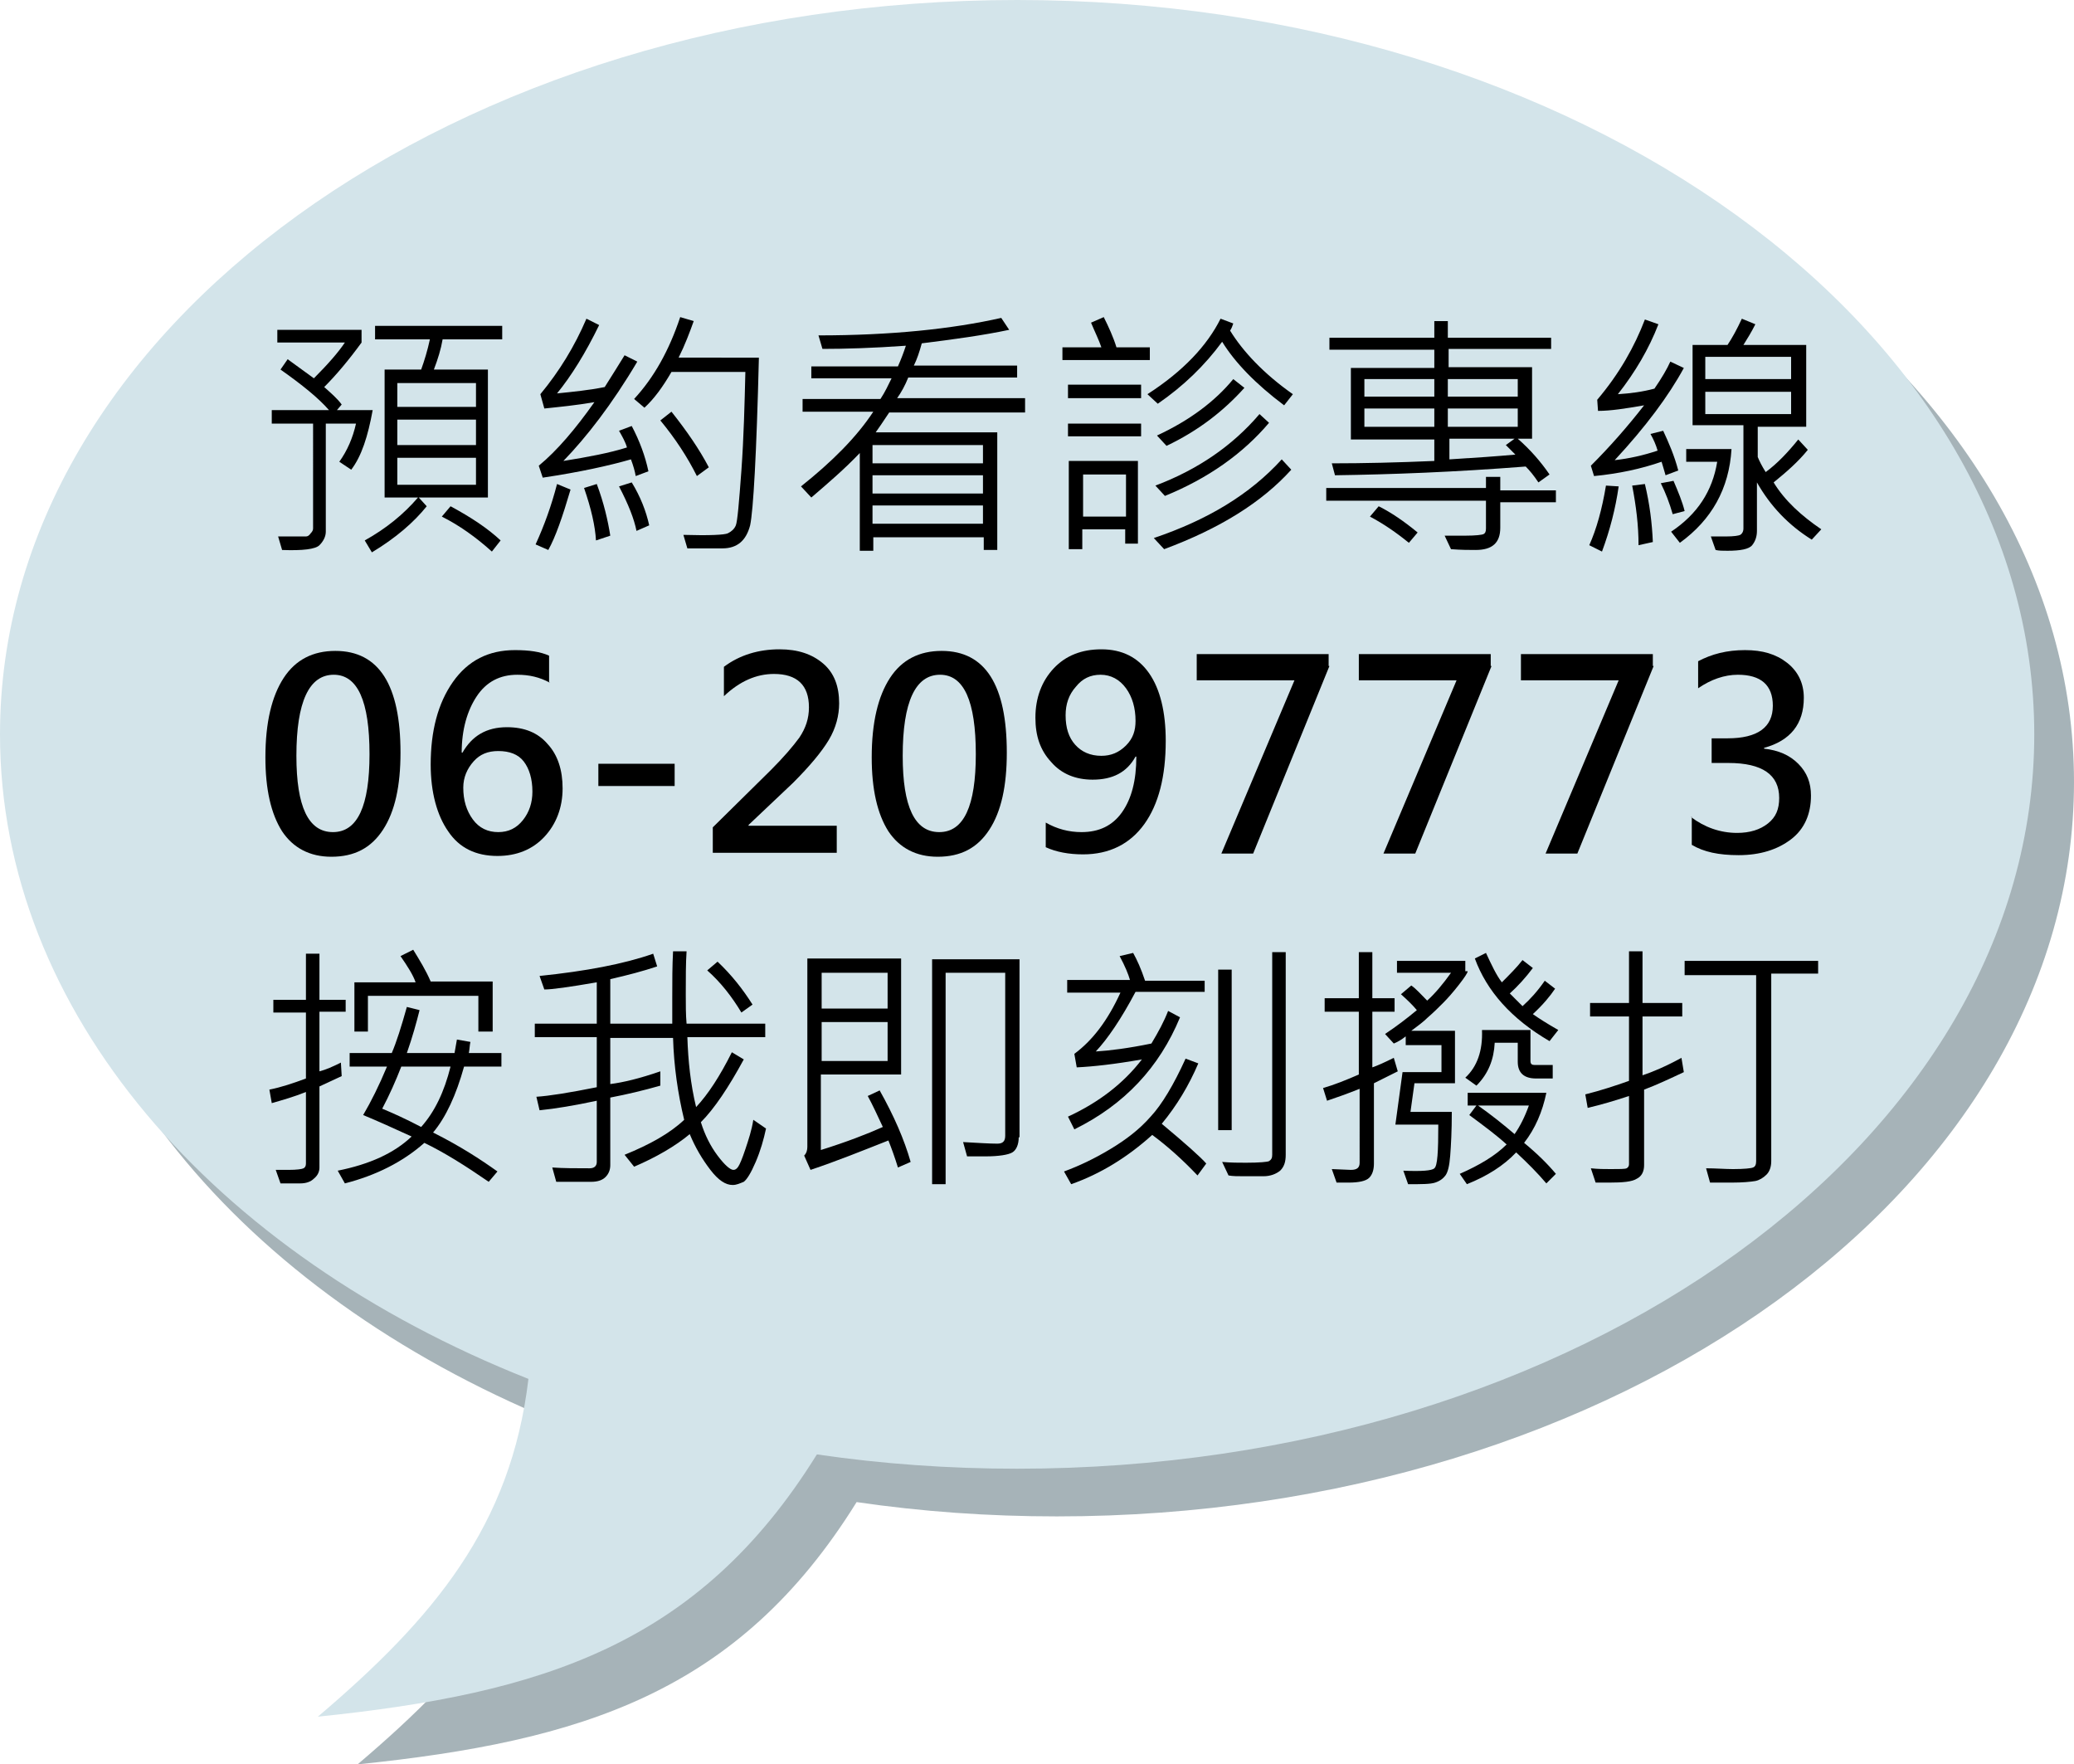 <?xml version="1.0" encoding="utf-8"?>
<!-- Generator: Adobe Illustrator 22.1.0, SVG Export Plug-In . SVG Version: 6.00 Build 0)  -->
<svg version="1.1" id="OBJECTS" xmlns="http://www.w3.org/2000/svg" xmlns:xlink="http://www.w3.org/1999/xlink" x="0px" y="0px"
	 viewBox="0 0 261 222" style="enable-background:new 0 0 261 222;" xml:space="preserve">
<style type="text/css">
	.st0{fill:#A6B3B8;}
	.st1{fill:#D3E4EA;}
</style>
<g>
	<g>
		<g>
			<path class="st0" d="M133,6C62.3,6,5,47.4,5,98.4c0,34.9,26.9,65.4,66.5,81.1C69.3,198,59.6,209.6,45,222
				c28.2-2.9,47.9-9,62.8-33c8.2,1.2,16.6,1.8,25.2,1.8c70.7,0,128-41.4,128-92.4S203.7,6,133,6z"/>
		</g>
		<g>
			<path class="st1" d="M128,0C57.3,0,0,41.4,0,92.4c0,34.9,26.9,65.4,66.5,81.1C64.3,192,54.6,203.6,40,216
				c28.2-2.9,47.9-9,62.8-33c8.2,1.2,16.6,1.8,25.2,1.8c70.7,0,128-41.4,128-92.4S198.7,0,128,0z"/>
		</g>
	</g>
	<g>
		<path d="M46.9,51.6c-0.6,3.3-1.4,5.8-2.7,7.5l-1.5-1c1-1.4,1.7-3,2.1-4.8h-3.8v13.6c0,0.6-0.3,1.2-0.8,1.7
			c-0.5,0.5-2.1,0.7-4.7,0.6l-0.5-1.7c2.1,0,3.3,0,3.5,0c0.2,0,0.4-0.1,0.6-0.4c0.2-0.2,0.3-0.4,0.3-0.6V53.3h-5.2v-1.7h7.2
			c-1.3-1.5-3.4-3.2-6.1-5.1l0.9-1.3c0.7,0.5,1.8,1.3,3.3,2.4c1.8-1.8,3.1-3.3,3.9-4.5h-8.5v-1.6h10.6v1.6c-1.6,2.2-3.2,4.1-4.7,5.6
			c0.9,0.8,1.7,1.5,2.2,2.2l-0.6,0.7H46.9z M63.1,42.7h-7.4c-0.2,1.2-0.6,2.5-1.1,3.8h6.8v16.1h-8.7l1,1.1c-1.6,2-3.9,4-6.9,5.8
			L45.9,68c2.7-1.5,4.9-3.3,6.7-5.4h-4.2V46.5h4.6c0.4-1.1,0.8-2.4,1.1-3.8h-6.9V41h16V42.7z M59.9,51.2v-3H50v3H59.9z M59.9,56
			v-3.2H50V56H59.9z M59.9,61v-3.4H50V61H59.9z M63,68l-1.1,1.4c-2-1.8-4.1-3.3-6.3-4.4l1.1-1.3C59.3,65.1,61.4,66.5,63,68z"/>
		<path d="M71.8,61.6c-1,3.4-1.9,6-2.8,7.6l-1.6-0.7c1.1-2.4,2-4.9,2.7-7.6L71.8,61.6z M81.6,59.3L80,59.9c-0.1-0.6-0.3-1.3-0.6-2.1
			c-2.8,0.8-6.4,1.6-11.1,2.3l-0.5-1.5c2.3-1.9,4.6-4.6,7-8c-2.3,0.4-4.4,0.6-6.3,0.8L68,49.6c2.4-2.9,4.3-6,5.8-9.5l1.6,0.8
			c-1.7,3.5-3.5,6.4-5.3,8.6c2-0.2,4-0.4,6-0.8c1-1.6,1.9-3,2.5-4l1.6,0.8C77,50.9,73.8,55,70.9,58c3.1-0.5,5.8-1,8-1.7
			c-0.2-0.7-0.6-1.4-1-2.1l1.6-0.6C80.5,55.5,81.2,57.4,81.6,59.3z M76.8,67.4L75,68c-0.1-1.8-0.6-4-1.5-6.6l1.6-0.5
			C76,63.3,76.5,65.5,76.8,67.4z M81.7,66.1l-1.6,0.7c-0.3-1.5-1-3.3-2.2-5.6l1.6-0.5C80.6,62.5,81.3,64.3,81.7,66.1z M95.5,45.1
			c-0.3,12.1-0.7,19.1-1.1,21c-0.5,1.9-1.6,2.9-3.5,2.9h-4.4l-0.5-1.7c3.3,0.1,5.2,0,5.6-0.2s0.8-0.5,1-1c0.2-0.5,0.4-2.8,0.7-6.9
			c0.3-4.2,0.4-8.3,0.5-12.4h-9.3c-1.1,1.9-2.2,3.4-3.4,4.5l-1.3-1.1c2.5-2.7,4.4-6.1,5.8-10.3l1.7,0.5c-0.5,1.4-1.1,3-1.9,4.6H95.5
			z M89.2,58.8l-1.5,1.1c-1.2-2.4-2.7-4.7-4.6-7l1.4-1.1C86.4,54.2,88,56.5,89.2,58.8z"/>
		<path d="M128.9,51.9h-17c-0.8,1.2-1.4,2.1-1.7,2.5h15.3v14.8h-1.7v-1.6h-13.9v1.7h-1.7V57c-1.9,2-4,3.8-6.1,5.6l-1.3-1.4
			c3.9-3.1,7-6.2,9.1-9.4H101v-1.6h9.8c0.6-0.9,1-1.8,1.4-2.6h-10.1v-1.5H113c0.4-0.9,0.7-1.7,1-2.6c-4.2,0.3-7.7,0.4-10.5,0.4
			l-0.5-1.7c9.1,0,16.8-0.8,23-2.2l1,1.5c-3.3,0.7-7,1.2-11,1.7c-0.3,1.1-0.6,2-1,2.8h13v1.5h-13.7c-0.4,1-0.9,1.9-1.4,2.6h16.1
			V51.9z M123.7,58.2V56h-13.9v2.3H123.7z M123.7,62.1v-2.3h-13.9v2.3H123.7z M123.7,65.9v-2.3h-13.9v2.3H123.7z"/>
		<path d="M144.7,45.3h-11v-1.6h4.9c-0.3-0.9-0.8-1.9-1.3-3.1l1.6-0.7c0.6,1.2,1.2,2.5,1.6,3.8h4.2V45.3z M143.6,50.1h-9.2v-1.7h9.2
			V50.1z M143.6,54.9h-9.2v-1.6h9.2V54.9z M143.3,68.4h-1.7v-1.8h-5.4v2.5h-1.7V58h8.7V68.4z M141.7,65v-5.3h-5.4V65H141.7z
			 M162.7,49.6l-1.1,1.4c-3.6-2.7-6.2-5.4-7.8-8c-2.2,3-4.9,5.6-8.1,7.8l-1.3-1.2c4.5-2.9,7.5-6.1,9.2-9.5l1.6,0.6
			c-0.1,0.3-0.2,0.6-0.4,0.9C156.4,44.2,159,47,162.7,49.6z M162.5,59.1c-3.7,4.1-9,7.4-16,10l-1.3-1.4c6.8-2.3,12.1-5.5,16.1-9.9
			L162.5,59.1z M159.7,53.2c-3.3,3.9-7.7,7-13.1,9.2l-1.2-1.3c5.3-2,9.7-5,13.1-9L159.7,53.2z M156.6,48.8c-2.6,2.9-5.8,5.4-9.8,7.3
			l-1.2-1.3c4.1-1.9,7.3-4.3,9.6-7.1L156.6,48.8z"/>
		<path d="M195.8,63.2h-7v3.2c0,1.9-1,2.8-3.1,2.8c-0.8,0-1.8,0-3.1-0.1l-0.8-1.7c0.7,0,1.6,0,2.6,0c1.3,0,2.1-0.1,2.3-0.2
			c0.2-0.1,0.3-0.3,0.3-0.7v-3.5h-20.1v-1.6H187V60h1.8v1.7h7V63.2z M195.3,43.9h-13v2.3h10.5v9H191c1.6,1.4,2.9,2.9,4,4.5l-1.4,1
			c-0.6-0.9-1.1-1.5-1.6-2c-8.9,0.7-16.9,1-24,1.1l-0.4-1.5c4,0,8.3-0.1,12.9-0.3v-2.7H170v-9h10.5v-2.3h-13.2v-1.5h13.2v-2.1h1.7
			v2.1h13V43.9z M180.5,49.9v-2.2h-8.8v2.2H180.5z M180.5,53.7v-2.3h-8.8v2.3H180.5z M178.4,67l-1.1,1.3c-1.6-1.3-3.2-2.4-4.9-3.3
			l1.1-1.3C175.1,64.5,176.7,65.6,178.4,67z M191,49.9v-2.2h-8.8v2.2H191z M191,53.7v-2.3h-8.8v2.3H191z M190.7,57.2
			c-0.6-0.6-1-1-1.2-1.2l1.1-0.8h-8.2v2.6C185.7,57.6,188.5,57.4,190.7,57.2z"/>
		<path d="M203.7,61.2c-0.4,2.8-1.1,5.5-2.1,8.2l-1.6-0.8c0.9-2,1.6-4.5,2.1-7.5L203.7,61.2z M211.9,46.3c-1.9,3.5-4.8,7.4-8.7,11.6
			c1.8-0.2,3.6-0.6,5.4-1.2c-0.2-0.7-0.5-1.4-0.9-2.1l1.6-0.4c0.7,1.5,1.4,3.1,1.9,5l-1.6,0.6c-0.1-0.4-0.3-1-0.5-1.7
			c-2.6,0.9-5.4,1.5-8.5,1.8l-0.4-1.3c2.4-2.4,4.6-4.9,6.7-7.6c-2.3,0.4-4.2,0.7-5.8,0.7l-0.1-1.4c2.8-3.3,4.7-6.7,6-10.1l1.7,0.6
			c-1.2,3.1-2.9,6-5.1,8.8c1.6-0.1,3.1-0.3,4.6-0.7c0.9-1.3,1.6-2.5,2-3.4L211.9,46.3z M208,68.2l-1.8,0.4c0-2.5-0.3-4.9-0.8-7.5
			l1.6-0.2C207.6,63.4,207.9,65.8,208,68.2z M212,64.3l-1.5,0.4c-0.4-1.4-0.9-2.7-1.5-3.9l1.6-0.3C211.2,61.9,211.7,63.1,212,64.3z
			 M217.9,56.5c-0.3,5-2.5,8.9-6.5,11.8l-1.1-1.4c3.3-2.2,5.2-5.1,5.8-8.8h-3.9v-1.6H217.9z M229.2,66.6l-1.2,1.3
			c-2.9-1.8-5.2-4.2-6.9-7.2v6.1c0,0.7-0.2,1.3-0.6,1.8c-0.4,0.5-1.5,0.7-3.1,0.7c-0.6,0-1.1,0-1.5-0.1l-0.6-1.7c0.5,0,1.1,0,1.9,0
			c1,0,1.6-0.1,1.8-0.2c0.2-0.1,0.4-0.4,0.4-0.8v-13h-6.4V43.4h4.4c0.6-0.9,1.2-2,1.8-3.3l1.7,0.7c-0.5,1-1,1.8-1.5,2.6h7.9v10.3
			h-6.1v3.8c0.2,0.5,0.5,1.1,1,1.9c1.5-1.1,2.8-2.5,4.1-4.1l1.2,1.3c-1.2,1.5-2.7,2.8-4.3,4.1C224.6,63,226.7,64.9,229.2,66.6z
			 M225.4,47.7v-2.8h-10.8v2.8H225.4z M225.4,52.1v-2.8h-10.8v2.8H225.4z"/>
		<path d="M33.4,95.3c0-4.4,0.8-7.7,2.3-10c1.5-2.3,3.7-3.4,6.5-3.4c5.5,0,8.2,4.3,8.2,12.8c0,4.2-0.7,7.4-2.2,9.7
			c-1.5,2.3-3.6,3.4-6.5,3.4c-2.7,0-4.8-1.1-6.2-3.2C34.1,102.4,33.4,99.3,33.4,95.3z M37.3,95.1c0,6.4,1.5,9.6,4.6,9.6
			c3.1,0,4.6-3.3,4.6-9.8c0-6.7-1.5-10-4.5-10C38.9,84.9,37.3,88.3,37.3,95.1z"/>
		<path d="M69.2,85.9c-1.3-0.7-2.6-1-4.1-1c-2.2,0-3.9,0.9-5.1,2.7c-1.2,1.8-1.9,4.2-1.9,7.1h0.1c1.2-2.1,3-3.2,5.6-3.2
			c2.2,0,3.9,0.7,5.1,2.1c1.3,1.4,1.9,3.3,1.9,5.6c0,2.4-0.8,4.5-2.3,6.1c-1.5,1.6-3.5,2.4-5.9,2.4c-2.7,0-4.8-1-6.2-3.1
			c-1.4-2-2.2-4.9-2.2-8.4c0-4.2,0.9-7.7,2.8-10.4c1.9-2.7,4.5-4,7.8-4c1.8,0,3.2,0.2,4.3,0.7V85.9z M58.3,99.1c0,1.6,0.4,2.9,1.2,4
			c0.8,1.1,1.9,1.6,3.2,1.6c1.3,0,2.3-0.5,3.1-1.5c0.8-1,1.2-2.2,1.2-3.6c0-1.6-0.4-2.9-1.1-3.8c-0.7-0.9-1.8-1.3-3.2-1.3
			c-1.3,0-2.3,0.4-3.1,1.3S58.3,97.8,58.3,99.1z"/>
		<path d="M84.9,98.9h-9.6v-2.8h9.6V98.9z"/>
		<path d="M105.2,107.3H89.7v-3.2l7.3-7.2c1.6-1.6,2.8-3,3.6-4.1c0.8-1.2,1.2-2.4,1.2-3.8c0-2.8-1.5-4.2-4.4-4.2
			c-2.2,0-4.3,0.9-6.3,2.8v-3.7c2-1.5,4.4-2.2,7-2.2c2.3,0,4.1,0.6,5.5,1.8c1.4,1.2,2,2.9,2,5c0,1.5-0.4,3.1-1.3,4.6
			s-2.4,3.3-4.5,5.4l-5.6,5.3v0.1h11.1V107.3z"/>
		<path d="M109.7,95.3c0-4.4,0.8-7.7,2.3-10c1.5-2.3,3.7-3.4,6.5-3.4c5.5,0,8.2,4.3,8.2,12.8c0,4.2-0.7,7.4-2.2,9.7
			c-1.5,2.3-3.6,3.4-6.5,3.4c-2.7,0-4.8-1.1-6.2-3.2C110.4,102.4,109.7,99.3,109.7,95.3z M113.6,95.1c0,6.4,1.5,9.6,4.6,9.6
			c3.1,0,4.6-3.3,4.6-9.8c0-6.7-1.5-10-4.5-10C115.2,84.9,113.6,88.3,113.6,95.1z"/>
		<path d="M131.6,103.5c1.4,0.8,2.9,1.2,4.5,1.2c2.2,0,3.9-0.8,5.1-2.5c1.2-1.7,1.8-4,1.8-7c0,0-0.1,0-0.1,0c-1.1,2-2.9,2.9-5.4,2.9
			c-2.1,0-3.9-0.7-5.2-2.2c-1.4-1.5-2-3.3-2-5.6c0-2.5,0.8-4.6,2.3-6.2c1.5-1.6,3.5-2.4,6-2.4c2.6,0,4.6,1,6,3
			c1.4,2,2.1,4.9,2.1,8.5c0,4.5-0.9,8-2.7,10.5s-4.4,3.8-7.7,3.8c-1.8,0-3.4-0.3-4.7-0.9V103.5z M134.1,90c0,1.6,0.4,2.8,1.2,3.7
			c0.8,0.9,1.9,1.4,3.3,1.4c1.2,0,2.2-0.4,3.1-1.3s1.2-1.9,1.2-3.1c0-1.6-0.4-3-1.2-4.1c-0.8-1.1-1.9-1.7-3.2-1.7
			c-1.3,0-2.3,0.5-3.1,1.5C134.5,87.4,134.1,88.6,134.1,90z"/>
		<path d="M167.3,83.8l-9.6,23.6h-4l9.2-21.8h-12.3v-3.3h16.6V83.8z"/>
		<path d="M187.7,83.8l-9.6,23.6h-4l9.2-21.8h-12.3v-3.3h16.6V83.8z"/>
		<path d="M208.1,83.8l-9.6,23.6h-4l9.2-21.8h-12.3v-3.3h16.6V83.8z"/>
		<path d="M212.8,102.8c1.7,1.3,3.7,2,5.8,2c1.6,0,2.9-0.4,3.9-1.2c1-0.8,1.4-1.8,1.4-3.2c0-2.9-2.1-4.4-6.4-4.4h-2.1v-3.1h2
			c3.8,0,5.7-1.4,5.7-4.1c0-2.6-1.5-3.9-4.4-3.9c-1.7,0-3.4,0.6-5,1.7v-3.4c1.7-0.9,3.6-1.4,5.9-1.4c2.2,0,3.9,0.5,5.3,1.6
			c1.4,1.1,2.1,2.6,2.1,4.4c0,3.3-1.7,5.4-5,6.3v0.1c1.8,0.2,3.2,0.8,4.3,1.9c1.1,1.1,1.6,2.4,1.6,4c0,2.3-0.8,4.2-2.5,5.5
			s-3.9,2-6.6,2c-2.5,0-4.4-0.4-5.9-1.3V102.8z"/>
		<path d="M43.5,127.3h-3.3v7.5c0.8-0.2,1.7-0.6,2.7-1.1l0.1,1.7l-2.8,1.3v10.2c0,0.5-0.2,1-0.7,1.4c-0.4,0.4-1,0.6-1.7,0.6
			c-0.7,0-1.5,0-2.5,0l-0.6-1.7c0.5,0,1,0,1.6,0c1.1,0,1.7-0.1,1.9-0.2s0.3-0.3,0.3-0.6v-9c-1.5,0.6-2.9,1-4.3,1.4l-0.3-1.7
			c1.5-0.3,3-0.8,4.6-1.4v-8.3h-4.1v-1.6h4.1v-5.8h1.7v5.8h3.3V127.3z M62.9,134.2h-4.5c-1,3.6-2.3,6.4-3.9,8.3
			c3.4,1.7,6,3.4,8.1,4.9l-1.1,1.3c-2.9-2-5.6-3.7-8.1-4.9c-2.7,2.4-6.1,4.1-10,5.1l-0.9-1.6c4-0.8,7.1-2.2,9.3-4.3
			c-2.4-1.1-4.4-2-6.1-2.7c1-1.7,2-3.7,3-6.1H44v-1.7h5.3c0.6-1.4,1.2-3.3,1.9-5.8l1.6,0.4c-0.4,1.6-0.9,3.4-1.6,5.4h6l0.3-1.7
			l1.7,0.3c-0.1,0.4-0.1,0.9-0.2,1.4h4.1V134.2z M62,129.8h-1.8v-4.5H46.3v4.5h-1.7v-6.2h7.7c-0.3-0.9-1-2-1.9-3.3l1.6-0.8
			c0.8,1.3,1.6,2.6,2.2,4H62V129.8z M56.7,134.2h-6.2c-0.7,1.8-1.5,3.6-2.4,5.3c1.2,0.5,2.8,1.2,4.9,2.3
			C54.7,139.9,55.9,137.4,56.7,134.2z"/>
		<path d="M96.4,142c-0.3,1.4-0.7,2.8-1.3,4.2c-0.6,1.4-1.1,2.2-1.5,2.5c-0.5,0.2-0.9,0.4-1.4,0.4c-0.9,0-1.8-0.6-2.8-1.9
			c-1-1.3-1.9-2.8-2.6-4.5c-1.8,1.5-4.2,2.9-7,4.1l-1.2-1.5c3.2-1.3,5.7-2.7,7.5-4.4c-0.8-3.3-1.3-6.8-1.4-10.3h-7.9v5.8
			c1.6-0.2,3.7-0.7,6.3-1.6v1.8c-2.1,0.6-4.2,1.1-6.3,1.5v8.5c0,0.6-0.2,1.1-0.6,1.5s-1,0.6-1.8,0.6H70l-0.5-1.8
			c1.4,0.1,3,0.1,4.7,0.1c0.6,0,0.9-0.3,0.9-0.8v-7.7c-2.8,0.6-5.2,1-7.2,1.2l-0.4-1.7c1.6-0.1,4.1-0.5,7.6-1.2v-6.3h-7.8v-1.7h7.8
			v-5.2c-3.5,0.6-5.6,0.9-6.6,0.9l-0.6-1.7c5.8-0.6,10.6-1.5,14.3-2.8l0.5,1.6c-1.8,0.6-3.7,1.1-5.9,1.6v5.6h7.8c0-1,0-2,0-3.2
			c0-2.2,0-4.1,0.1-5.9h1.7c-0.1,1.5-0.1,3.3-0.1,5.4c0,1.3,0,2.6,0.1,3.7h9.9v1.7h-9.8c0.1,3,0.4,5.9,1.1,8.8
			c1.5-1.6,3-3.9,4.5-6.9l1.5,0.9c-1.9,3.5-3.7,6.2-5.4,7.9c0.5,1.6,1.2,3,2.1,4.2c0.9,1.2,1.6,1.8,2,1.8c0.2,0,0.4-0.1,0.6-0.4
			c0.2-0.3,0.5-1,0.9-2.2s0.8-2.4,1-3.7L96.4,142z M94.7,126.4l-1.4,1c-1.2-2-2.6-3.8-4.3-5.3l1.3-1.1
			C92.1,122.7,93.5,124.5,94.7,126.4z"/>
		<path d="M114.6,146.2l-1.6,0.7c-0.4-1.3-0.8-2.4-1.2-3.4c-3.3,1.3-6.5,2.6-9.8,3.7l-0.8-1.8c0.3-0.3,0.4-0.7,0.4-1.1v-23.7h11.8
			v14.6h-10.1v9.5c3.2-1,5.8-2,7.8-2.9c-0.7-1.5-1.3-2.8-1.9-3.9l1.5-0.7C112.5,140.4,113.8,143.4,114.6,146.2z M111.7,126.9v-4.5
			h-8.3v4.5H111.7z M111.7,133.5v-4.9h-8.3v4.9H111.7z M128.2,143.1c0,0.9-0.3,1.6-0.8,1.9c-0.5,0.3-1.7,0.5-3.4,0.5
			c-0.7,0-1.4,0-2.3,0l-0.5-1.8c1.8,0.1,3.3,0.2,4.3,0.2c0.7,0,1-0.3,1-1v-20.5H119v26.6h-1.7v-28.3h11V143.1z"/>
		<path d="M151.8,146.4l-1.1,1.5c-1.9-2-3.8-3.7-5.7-5.1c-3.1,2.8-6.5,4.9-10.2,6.2l-0.9-1.6c1.9-0.7,3.8-1.6,5.8-2.8
			c2-1.2,3.7-2.5,5.1-4.1c1.4-1.5,2.9-4,4.4-7.3l1.6,0.6c-1.2,2.8-2.7,5.3-4.6,7.6C149.2,143.9,151.1,145.6,151.8,146.4z
			 M151.5,124.8h-8.6c-1.8,3.4-3.5,5.9-5,7.5c1.7-0.1,4.1-0.4,7-1c0.9-1.5,1.6-2.8,2.1-4.1l1.5,0.8c-2.6,6.3-7,11-13.3,14.1
			l-0.8-1.6c3.9-1.8,7-4.2,9.3-7.2c-3.4,0.6-6.1,0.9-8.2,1l-0.3-1.7c2.3-1.7,4.2-4.2,5.8-7.7h-6.7v-1.6h7.9c-0.2-0.7-0.6-1.7-1.3-3
			l1.7-0.4c0.5,0.9,1,2,1.5,3.5h7.5V124.8z M155,142.2h-1.7V122h1.7V142.2z M161.8,145.3c0,0.9-0.2,1.5-0.7,2
			c-0.5,0.4-1.2,0.7-2.1,0.7s-1.8,0-2.5,0c-0.7,0-1.4,0-1.9-0.1l-0.8-1.7c1.1,0.1,2.1,0.1,3,0.1c1.7,0,2.7-0.1,2.9-0.2
			c0.3-0.2,0.4-0.4,0.4-0.8v-25.5h1.7V145.3z"/>
		<path d="M175.9,134.8c-0.8,0.4-1.8,0.9-3,1.5v10.1c0,0.8-0.2,1.4-0.6,1.8c-0.4,0.4-1.3,0.6-2.6,0.6c-0.4,0-0.9,0-1.5,0l-0.6-1.7
			l2.4,0.1c0.8,0,1.1-0.3,1.1-0.9V137c-1.5,0.6-2.9,1.1-4.1,1.5l-0.5-1.6c1.4-0.4,2.9-1,4.5-1.7v-7.9h-4.3v-1.7h4.3v-5.8h1.7v5.8
			h2.8v1.7h-2.8v7c0.6-0.2,1.5-0.6,2.7-1.2L175.9,134.8z M184.7,122.2c0,0.2-0.4,0.8-1.1,1.7s-1.4,1.7-2,2.3
			c-0.6,0.6-1.2,1.2-1.9,1.8c-0.6,0.6-1.3,1.1-2.1,1.7h5.5v6.6h-5.1l-0.5,3.6h5.2c0,2.4-0.1,4.2-0.2,5.5s-0.3,2.1-0.6,2.5
			c-0.3,0.4-0.7,0.7-1.3,0.9s-1.7,0.2-3.4,0.2l-0.6-1.7c2.3,0.1,3.6,0,3.9-0.3c0.4-0.3,0.5-2.1,0.5-5.5h-5.4l0.9-6.6h4.9v-3.4h-4.5
			v-1.1c-0.5,0.4-1,0.7-1.5,0.9l-1.1-1.2c1.5-1,2.8-2,4-3c-0.5-0.6-1.1-1.2-2-2l1.3-1.1c0.6,0.4,1.2,1.1,2,1.9c1-0.9,2-2.1,3-3.5
			h-6.8v-1.5h8.6V122.2z M195.8,147.7l-1.2,1.2c-1.1-1.3-2.4-2.6-3.8-3.9c-1.6,1.7-3.7,3-6.2,4l-0.9-1.3c2.5-1.1,4.5-2.3,5.9-3.7
			c-1.2-1.1-2.8-2.3-4.7-3.7l0.9-1.2h-1.1v-1.6h9.9c-0.5,2.4-1.4,4.5-2.8,6.3C193.5,145.2,194.8,146.5,195.8,147.7z M195.5,135.7
			h-2.2c-1.5,0-2.3-0.7-2.3-2.1v-2.4h-2.9c-0.1,2.1-0.8,3.9-2.3,5.4l-1.4-1c1.5-1.4,2.2-3.4,2.1-6h6.1v3.9c0,0.4,0.2,0.5,0.5,0.5
			h2.3V135.7z M196.1,129.6l-1.1,1.4c-4.8-2.8-7.9-6.3-9.4-10.4l1.4-0.7c0.7,1.5,1.3,2.8,2,3.7c1-1,1.9-1.9,2.6-2.8l1.3,1
			c-0.9,1.2-1.9,2.3-2.9,3.2c0.4,0.4,0.9,0.9,1.6,1.6c1-0.9,1.9-1.9,2.8-3.2l1.3,1c-0.6,0.9-1.5,2-2.8,3.2
			C193.6,128.1,194.7,128.8,196.1,129.6z M192.4,139.1H186c1.7,1.2,3.2,2.4,4.6,3.6C191.3,141.7,191.9,140.5,192.4,139.1z"/>
		<path d="M211.9,134.9c-1.7,0.8-3.4,1.6-5,2.2v9.5c0,0.8-0.3,1.4-0.9,1.7c-0.6,0.4-1.8,0.5-3.5,0.5c-0.5,0-1.1,0-1.7,0l-0.6-1.8
			c0.9,0.1,1.7,0.1,2.5,0.1c1.1,0,1.8,0,2-0.1s0.3-0.3,0.3-0.5v-8.6c-1.8,0.6-3.5,1.1-5.2,1.5l-0.3-1.7c2-0.5,3.8-1.1,5.5-1.7v-8.1
			h-4.9v-1.7h4.9v-6.5h1.7v6.5h5v1.7h-5v7.4c1.2-0.4,2.9-1.1,4.9-2.2L211.9,134.9z M228.7,122.5h-5.8v23.6c0,0.7-0.2,1.3-0.6,1.7
			c-0.4,0.4-0.9,0.7-1.4,0.8c-0.6,0.1-1.6,0.2-3,0.2c-0.7,0-1.6,0-2.7,0l-0.5-1.8c1.2,0,2.4,0.1,3.4,0.1c1.4,0,2.3-0.1,2.5-0.2
			c0.3-0.1,0.4-0.4,0.4-0.8v-23.4H212v-1.8h16.8V122.5z"/>
	</g>
</g>
</svg>
